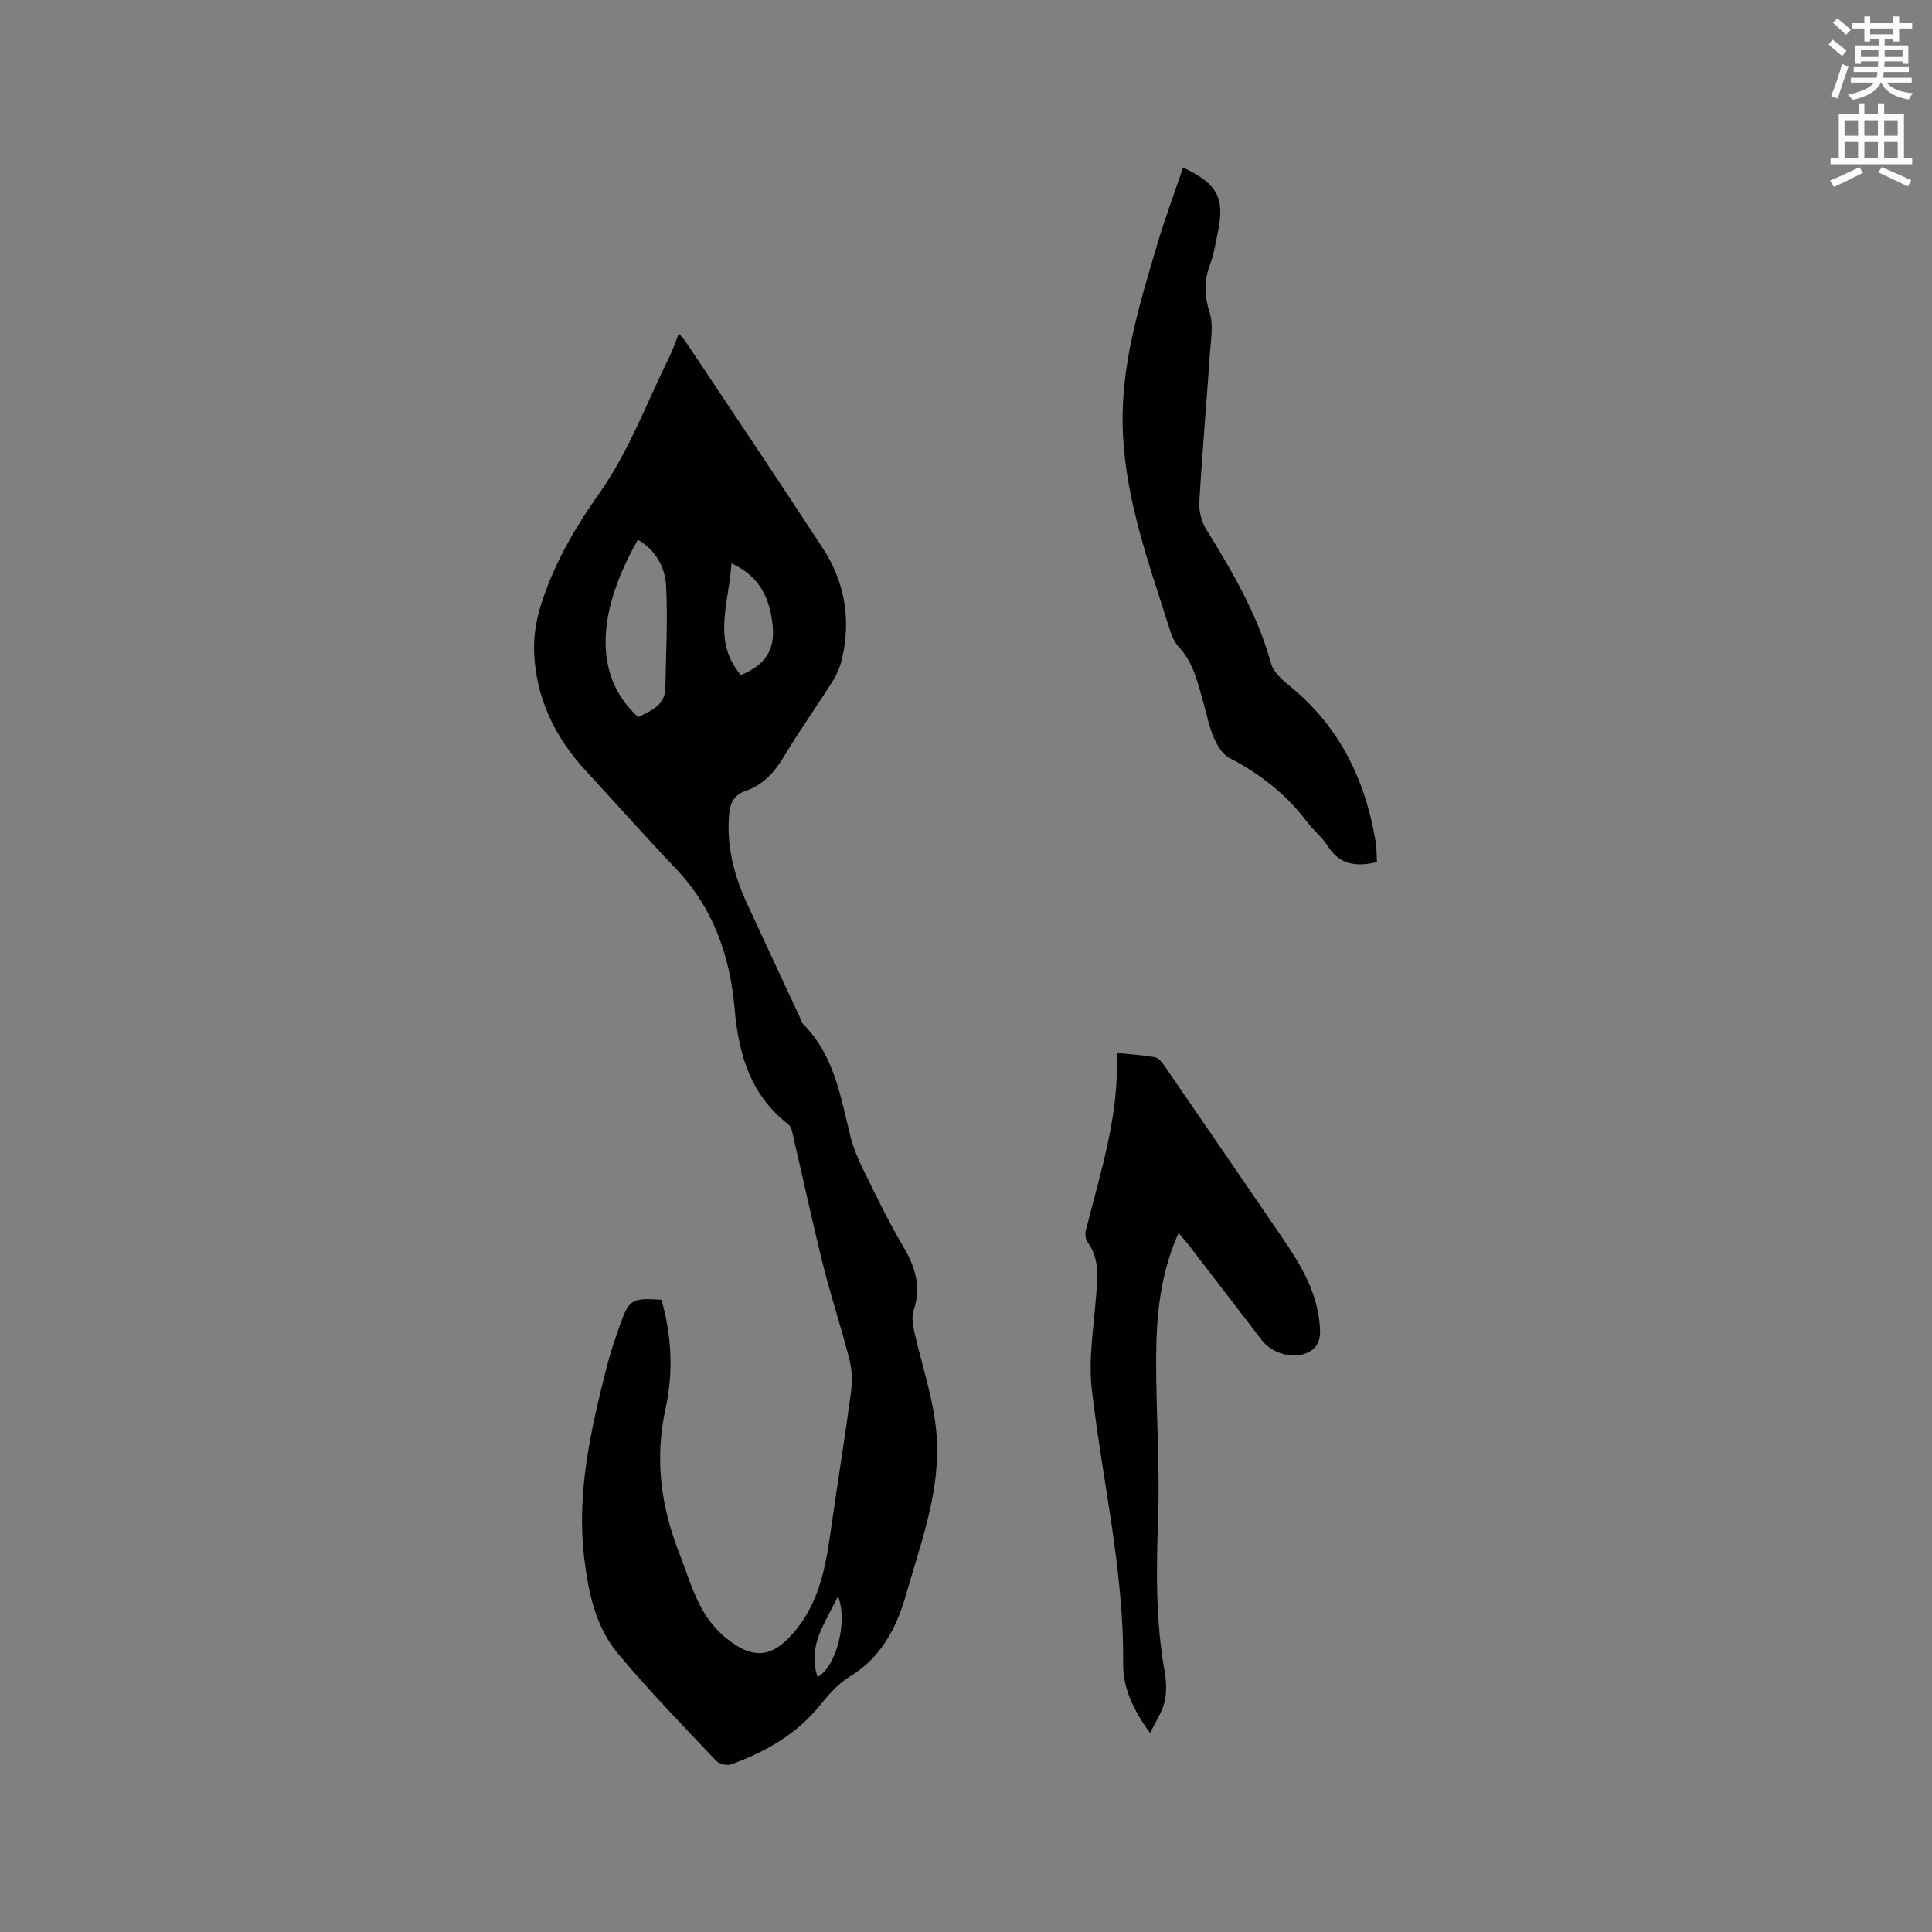 <svg enable-background="new 0 0 400 400" viewBox="0 0 400 400" xmlns="http://www.w3.org/2000/svg"><rect x="0" y="0" width="400" height="400" fill="#808080" stroke="none"/><path d="m378.6 9.2.8-1c.9.7 1.9 1.4 2.9 2.3l-.9 1.1c-1.1-.9-2-1.7-2.8-2.4zm.5 10.7c.9-2.1 1.6-4.3 2.3-6.7.4.2.8.4 1.3.6-.7 2.1-1.5 4.3-2.2 6.6zm.4-15.2.9-.9c1 .8 2 1.6 2.8 2.4l-1 1c-1-.9-1.9-1.8-2.7-2.5zm12.5-1.3h1.2v1.4h2.7v1.1h-2.7v2.7h-1.2v-.5h-1.8v1.3h4.9v3.8h-1.2v-.5h-3.7c0 .4-.1.9-.1 1.2h5.1v1h-5.2c0 .5-.1.9-.2 1.2h6v1h-5.2c1.1 1.3 2.9 2 5.5 2.2-.4.4-.7.8-.9 1.3-2.9-.5-4.8-1.6-5.7-3.5h-.1c-.8 1.7-2.7 2.9-5.9 3.6-.2-.4-.6-.8-.9-1.1 2.8-.6 4.6-1.4 5.4-2.5h-4.8v-1h5.3c.1-.3.2-.7.2-1.2h-4.9v-1h5c0-.4 0-.8.1-1.2h-3.6v.5h-1.2v-3.8h4.9v-1.3h-1.8v.5h-1.2v-2.7h-2.6v-1.1h2.6v-1.4h1.2v1.4h4.7v-1.4zm-6.7 8.4h3.6c0-.4 0-.9 0-1.4h-3.6zm1.9-4.7h4.7v-1.2h-4.7zm6.7 3.3h-3.7v1.4h3.7z" fill="#fafbfc"/><path d="m384.7 21.4h1.3v2.2h2.8v-2.2h1.3v2.2h4.1v9.1h1.7v1.3h-16.9v-1.3h1.7v-9.1h4.1v-2.2zm.3 13.2.7 1.2c-1.8.9-3.8 1.9-6 2.9-.2-.4-.5-.8-.8-1.3 2.4-1 4.4-2 6.1-2.8zm-3.1-6.5h2.8v-3.2h-2.8zm0 4.6h2.8v-3.3h-2.8zm4.1-4.6h2.8v-3.2h-2.8zm0 4.6h2.8v-3.3h-2.8zm3.6 1.9c2.1.9 4.1 1.8 6.1 2.7l-.7 1.3c-2.2-1.1-4.2-2-6.1-2.9zm3.3-9.7h-2.8v3.2h2.8zm-2.8 7.8h2.8v-3.3h-2.8z" fill="#fafbfc"/><g fill="#010104"><path d="m136.94 269.1c2.14 7.43 2.5 15.06.85 22.57-2.27 10.35-.96 20.18 2.83 29.87 1.43 3.64 2.55 7.44 4.34 10.9 1.28 2.47 3.12 4.87 5.26 6.62 5.97 4.87 10 4.12 14.74-1.83 5.24-6.58 6.21-14.44 7.33-22.32 1.25-8.8 2.69-17.58 3.86-26.39.3-2.24.31-4.68-.24-6.85-1.65-6.56-3.8-13-5.45-19.56-2.2-8.8-4.1-17.69-6.17-26.53-.23-.97-.4-2.26-1.07-2.79-7.88-6.1-10.31-14.53-11.13-23.98-.94-10.88-4.41-20.83-12.18-28.98-6.29-6.6-12.32-13.44-18.52-20.13-6.49-7.01-10.47-15.16-10.81-24.78-.11-3.08.39-6.33 1.3-9.29 2.64-8.62 7.03-16.18 12.31-23.66 6.02-8.53 9.75-18.69 14.44-28.16.69-1.4 1.17-2.9 1.9-4.77.65.76 1.06 1.16 1.38 1.63 9.51 14.28 19.1 28.52 28.48 42.89 4.55 6.97 5.82 14.7 3.94 22.84-.37 1.61-1.05 3.22-1.93 4.62-3.34 5.29-6.97 10.39-10.18 15.75-1.94 3.23-4.31 5.77-7.85 6.98-2.53.87-3.24 2.65-3.43 5.04-.51 6.42 1.02 12.41 3.67 18.17 3.67 7.98 7.4 15.93 11.1 23.9.18.38.27.86.55 1.14 6.37 6.38 7.75 14.84 9.76 23.06.6 2.43 1.58 4.81 2.69 7.07 2.67 5.41 5.28 10.87 8.35 16.06 2.51 4.23 3.7 8.32 2.09 13.17-.49 1.47-.08 3.35.29 4.96 1.73 7.62 4.42 15 4.58 22.98.22 10.74-3.5 20.57-6.37 30.64-2.03 7.13-5.17 13.21-11.78 17.23-2.38 1.45-4.36 3.74-6.14 5.94-4.85 5.99-11.24 9.58-18.28 12.17-.88.32-2.54-.05-3.18-.73-6.91-7.33-13.97-14.54-20.4-22.28-4.64-5.59-6.09-12.74-6.93-19.84-1.6-13.42 1.38-26.35 4.62-39.22.75-2.97 1.75-5.88 2.76-8.78 1.91-5.42 2.49-5.74 8.62-5.33zm-4.87-157.36c-8.97 15.76-8.89 28.63.06 36.73 2.62-1.33 5.57-2.38 5.63-6.07.11-7.06.52-14.14.14-21.17-.21-3.77-2.08-7.29-5.83-9.49zm19.36 4.89c-.45 8.12-4.09 16.08 1.96 23.12 4.96-2 7.11-5.13 6.58-10.23-.59-5.64-2.57-10.13-8.54-12.89zm22.05 213.86c-2.56 5.51-6.41 10.24-4.2 16.72 3.85-2.09 6.33-11.64 4.2-16.72z"/><path d="m238.12 358.82c-3.63-4.93-5.64-9.52-5.59-14.39.2-19.21-4.3-37.84-6.48-56.75-.71-6.1.33-12.43.82-18.64.33-4.14.97-8.2-1.71-11.9-.42-.58-.54-1.65-.35-2.38 2.99-12 6.97-23.81 6.39-36.75 2.93.3 5.45.42 7.9.88.76.14 1.5 1.07 2.01 1.81 8.1 11.77 16.17 23.57 24.24 35.36 3.61 5.27 6.95 10.65 7.77 17.18.37 2.96.57 5.76-3.01 7.06-2.73 1-6.83-.19-8.8-2.75-5.04-6.55-10.06-13.11-15.11-19.66-.63-.82-1.33-1.58-2.19-2.6-3.79 8.42-4.6 17.05-4.64 25.73-.06 11.12.79 22.27.4 33.37-.37 10.62-.52 21.15 1.35 31.65.37 2.05.45 4.31-.01 6.31-.47 2.07-1.78 3.95-2.99 6.47z"/><path d="m244.94 34.69c7.22 3.36 8.71 6.36 7.15 13.63-.45 2.07-.72 4.21-1.47 6.17-1.3 3.4-1.38 6.52-.2 10.1.84 2.57.28 5.65.09 8.49-.7 10.26-1.6 20.5-2.2 30.77-.11 1.86.38 4.05 1.35 5.62 5.48 8.84 10.69 17.74 13.5 27.9.5 1.82 2.37 3.45 3.96 4.74 10.22 8.34 15.55 19.32 17.68 32.08.24 1.42.2 2.89.29 4.3-4.29 1.01-7.72.58-10.18-3.31-1.17-1.86-3-3.29-4.34-5.07-4.29-5.69-9.71-9.91-16.03-13.18-1.44-.74-2.53-2.61-3.23-4.2-.97-2.21-1.41-4.65-2.08-6.99-1.2-4.15-2.05-8.44-5.16-11.78-.77-.83-1.35-1.95-1.69-3.04-4.61-14.62-10.08-29.08-9.96-44.73.1-12.23 3.69-23.81 7.11-35.39 1.58-5.35 3.55-10.6 5.41-16.11z"/></g></svg>